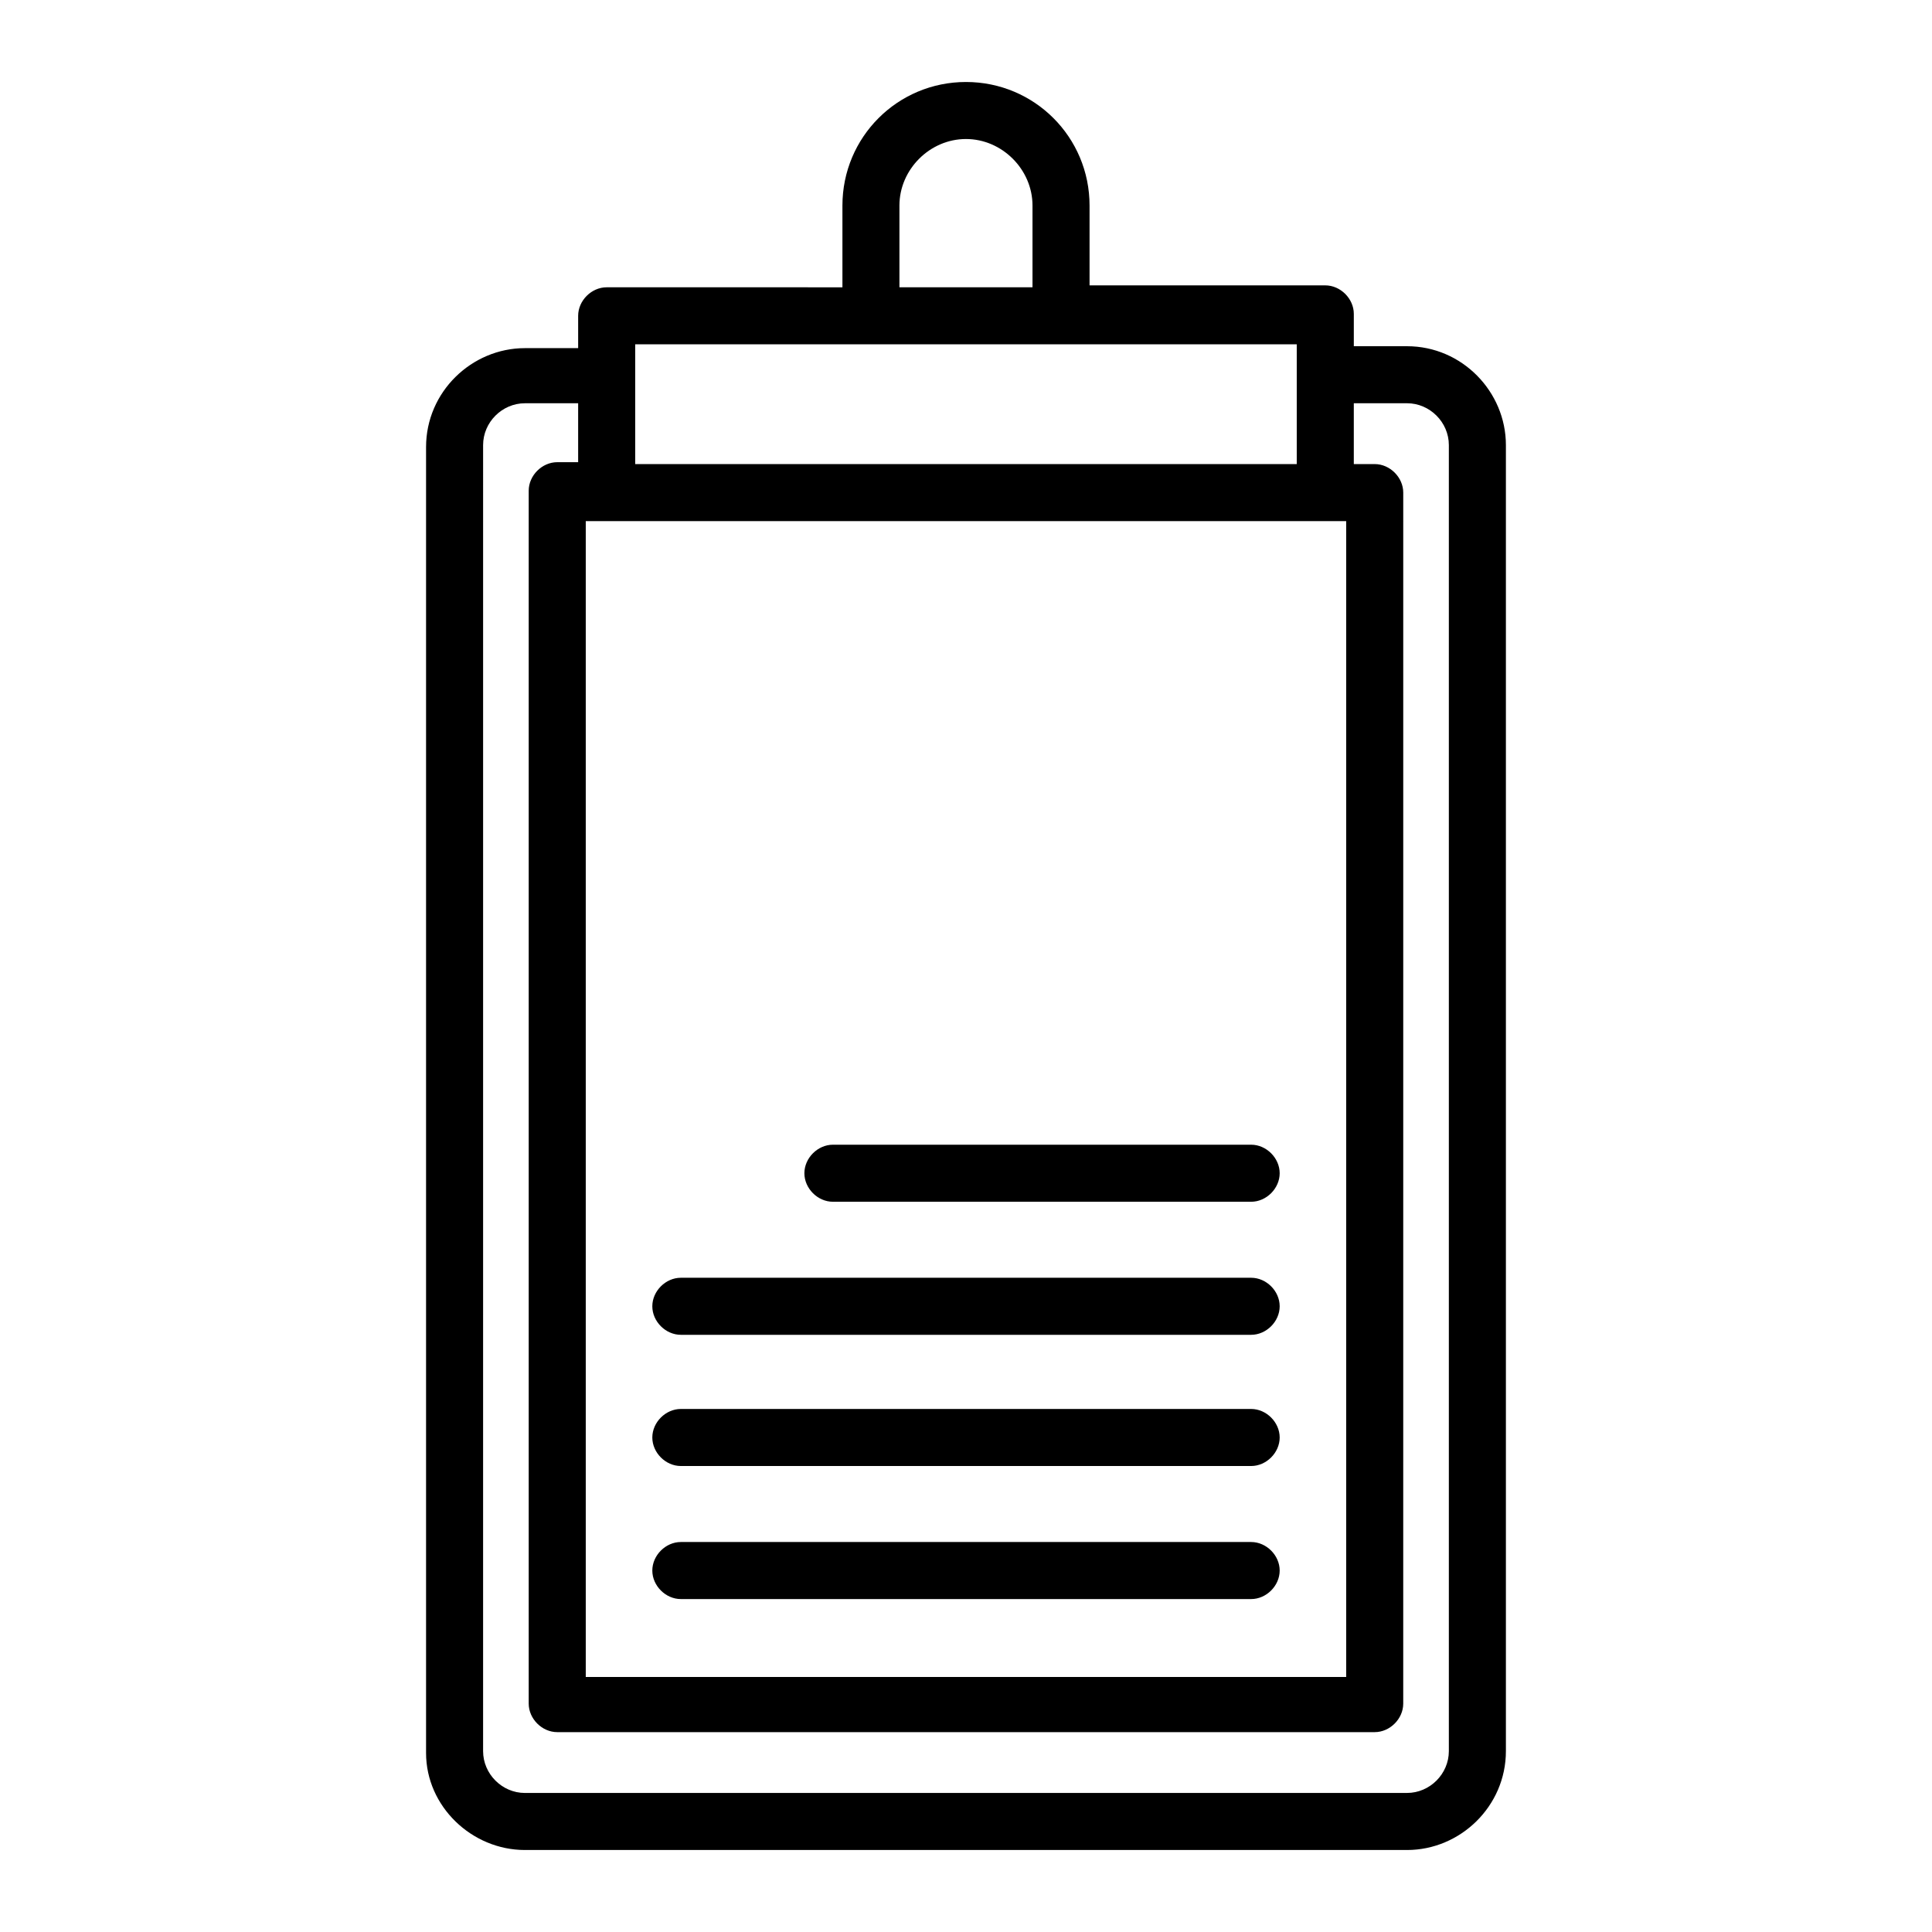 <?xml version="1.0" encoding="UTF-8"?>
<!-- Uploaded to: ICON Repo, www.iconrepo.com, Generator: ICON Repo Mixer Tools -->
<svg fill="#000000" width="800px" height="800px" version="1.1" viewBox="144 144 512 512" xmlns="http://www.w3.org/2000/svg">
 <g>
  <path d="m283.11 634.27h233.77c14.105 0 26.199-11.586 26.199-26.199v-346.12c0-14.105-11.586-26.199-26.199-26.199h-14.105v-8.566c0-4.031-3.527-7.559-7.559-7.559l-62.473 0.004v-21.156c0-18.137-14.609-32.746-32.746-32.746s-32.746 14.609-32.746 32.746v21.664l-62.477-0.004c-4.031 0-7.559 3.527-7.559 7.559v8.566h-14.105c-14.105 0-26.199 11.586-26.199 26.199v346.12c0.004 14.105 12.094 25.691 26.199 25.691zm-11.082-372.32c0-6.047 5.039-11.082 11.082-11.082h14.105v15.617h-5.543c-4.031 0-7.559 3.527-7.559 7.559v321.43c0 4.031 3.527 7.559 7.559 7.559h216.64c4.031 0 7.559-3.527 7.559-7.559l0.004-320.93c0-4.031-3.527-7.559-7.559-7.559h-5.543v-16.121h14.105c6.047 0 11.082 5.039 11.082 11.082v346.12c0 6.047-5.039 11.082-11.082 11.082l-233.77 0.004c-6.047 0-11.082-5.039-11.082-11.082zm110.33-63.477c0-9.574 8.062-17.633 17.633-17.633 9.574 0 17.633 8.062 17.633 17.633v21.664h-35.266zm-7.555 36.777h112.85v31.738h-175.32v-31.738zm-75.57 46.852h201.52v306.32h-201.52z"/>
  <path d="m475.57 447.36h-110.84c-4.031 0-7.559 3.527-7.559 7.559s3.527 7.559 7.559 7.559h110.84c4.031 0 7.559-3.527 7.559-7.559s-3.527-7.559-7.559-7.559z"/>
  <path d="m475.57 482.62h-151.14c-4.031 0-7.559 3.527-7.559 7.559s3.527 7.559 7.559 7.559h151.14c4.031 0 7.559-3.527 7.559-7.559 0-4.035-3.527-7.559-7.559-7.559z"/>
  <path d="m475.57 517.39h-151.14c-4.031 0-7.559 3.527-7.559 7.559s3.527 7.559 7.559 7.559h151.14c4.031 0 7.559-3.527 7.559-7.559s-3.527-7.559-7.559-7.559z"/>
  <path d="m475.57 552.65h-151.14c-4.031 0-7.559 3.527-7.559 7.559s3.527 7.559 7.559 7.559h151.14c4.031 0 7.559-3.527 7.559-7.559s-3.527-7.559-7.559-7.559z"/>
 </g>
</svg>
